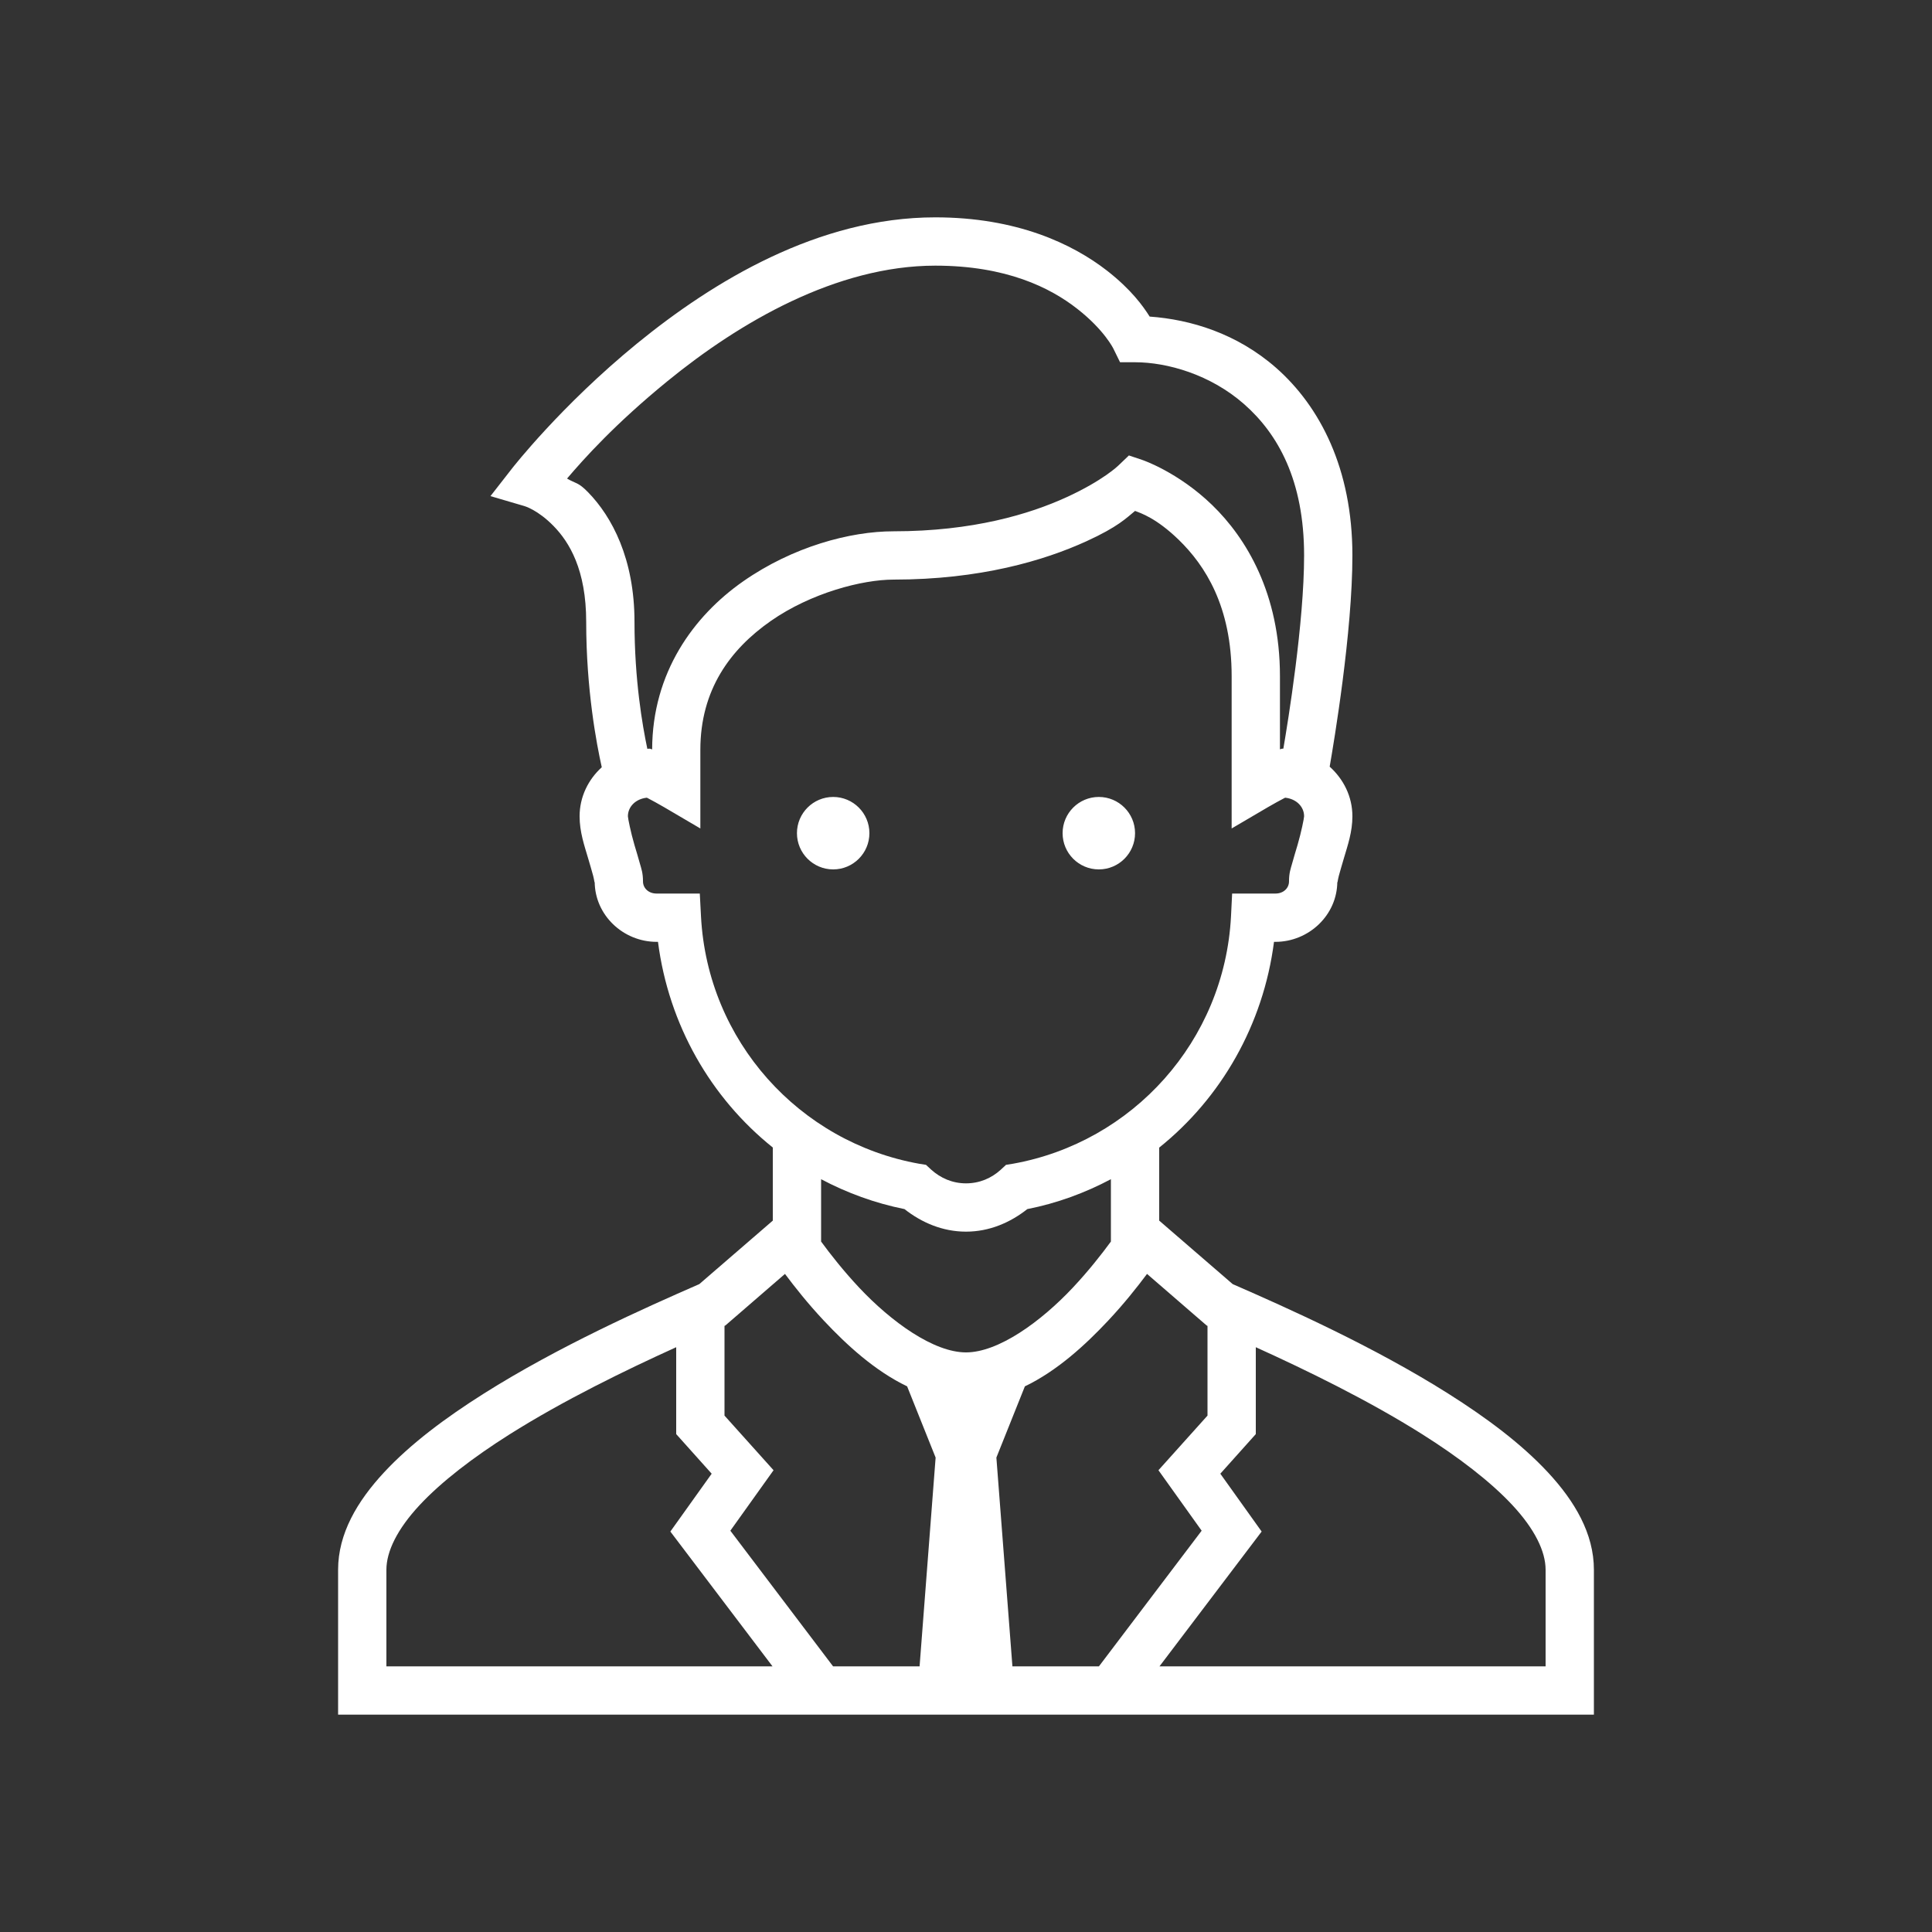 <?xml version="1.0" encoding="UTF-8"?>
<svg xmlns="http://www.w3.org/2000/svg" xmlns:xlink="http://www.w3.org/1999/xlink" viewBox="0 0 80 80" version="1.1" fill="#ffffff" width="80px" height="80px">
<rect x="0" y="0" width="80" height="80" fill="#333333" stroke="none"/>
<g id="surface1" fill="#ffffff">
<path style=" " d="M 38.727 9 C 33.887 9 29.535 11.648 26.379 14.223 C 23.223 16.801 21.211 19.387 21.211 19.387 L 20.309 20.543 L 21.719 20.957 C 21.719 20.957 22.266 21.109 22.922 21.781 C 23.574 22.449 24.273 23.59 24.273 25.75 C 24.273 28.551 24.703 30.812 24.918 31.77 C 24.359 32.277 24 32.996 24 33.801 C 24 34.449 24.195 35.004 24.355 35.547 C 24.434 35.82 24.512 36.074 24.562 36.266 C 24.613 36.457 24.625 36.645 24.625 36.5 C 24.625 37.891 25.805 39 27.188 39 L 27.246 39 C 27.688 42.441 29.438 45.465 32 47.516 L 32 50.543 L 28.957 53.172 C 26.695 54.16 23.129 55.75 20.031 57.707 C 18.453 58.703 17 59.785 15.898 60.973 C 14.797 62.16 14 63.5 14 65 L 14 71 L 66 71 L 66 65 C 66 63.5 65.203 62.16 64.102 60.973 C 63 59.785 61.547 58.703 59.969 57.707 C 56.871 55.75 53.305 54.16 51.043 53.172 L 48 50.543 L 48 47.52 C 50.562 45.465 52.309 42.441 52.754 39 L 52.812 39 C 54.195 39 55.375 37.891 55.375 36.5 C 55.375 36.645 55.387 36.457 55.438 36.266 C 55.488 36.074 55.566 35.82 55.645 35.547 C 55.805 35.004 56 34.449 56 33.801 C 56 32.98 55.629 32.258 55.059 31.746 C 55.242 30.691 56 26.176 56 23 C 56 19.406 54.656 16.832 52.844 15.234 C 51.215 13.805 49.301 13.23 47.605 13.109 C 47.332 12.676 46.848 11.996 45.844 11.211 C 44.402 10.09 42.09 9 38.727 9 Z M 38.727 11 C 41.664 11 43.488 11.91 44.609 12.789 C 45.734 13.668 46.105 14.441 46.105 14.441 L 46.379 15 L 47 15 C 48.332 15 50.125 15.508 51.52 16.738 C 52.918 17.969 54 19.891 54 23 C 54 25.789 53.336 29.859 53.141 31 C 53.137 31 53.133 31 53.125 31 C 53.039 31 53.055 31.02 53 31.027 L 53 28 C 53 24.578 51.602 22.277 50.195 20.914 C 48.789 19.551 47.316 19.051 47.316 19.051 L 46.746 18.859 L 46.309 19.277 C 46.309 19.277 45.68 19.895 44.16 20.59 C 42.641 21.285 40.289 22 37 22 C 35.199 22 32.828 22.637 30.77 24.074 C 28.719 25.508 27.012 27.852 27.004 31.031 C 26.949 31.023 26.961 31 26.875 31 C 26.852 31 26.828 31.008 26.805 31.008 C 26.602 30.043 26.273 28.16 26.273 25.75 C 26.273 23.133 25.336 21.395 24.355 20.387 C 23.938 19.957 23.844 20.031 23.48 19.816 C 24.172 19.004 25.457 17.562 27.645 15.777 C 30.617 13.352 34.633 11 38.727 11 Z M 47 21.156 C 47.242 21.25 47.875 21.449 48.805 22.348 C 49.898 23.41 51 25.105 51 28 L 51 34.305 L 52.504 33.422 C 52.762 33.273 53 33.141 53.168 33.055 C 53.188 33.043 53.195 33.043 53.215 33.031 C 53.672 33.078 54 33.398 54 33.801 C 54 33.875 53.883 34.461 53.73 34.984 C 53.652 35.242 53.574 35.504 53.508 35.742 C 53.441 35.98 53.375 36.148 53.375 36.5 C 53.375 36.766 53.156 37 52.812 37 L 51.02 37 L 50.973 37.949 C 50.703 43.102 46.902 47.301 41.941 48.188 L 41.656 48.234 L 41.441 48.434 C 41.051 48.789 40.559 49 40 49 C 39.441 49 38.949 48.785 38.555 48.43 L 38.344 48.234 L 38.059 48.188 C 33.098 47.301 29.297 43.102 29.027 37.949 L 28.977 37 L 27.188 37 C 26.844 37 26.625 36.766 26.625 36.5 C 26.625 36.148 26.559 35.98 26.492 35.742 C 26.426 35.504 26.348 35.242 26.27 34.984 C 26.117 34.461 26 33.875 26 33.801 C 26 33.398 26.328 33.078 26.785 33.031 C 26.805 33.043 26.812 33.043 26.832 33.055 C 27 33.141 27.238 33.273 27.496 33.422 L 29 34.305 L 29 31.051 C 29 28.559 30.242 26.883 31.914 25.715 C 33.586 24.547 35.711 24 37 24 C 40.582 24 43.23 23.215 44.992 22.41 C 46.301 21.812 46.645 21.445 47 21.156 Z M 34.5 33 C 33.672 33 33 33.672 33 34.5 C 33 35.328 33.672 36 34.5 36 C 35.328 36 36 35.328 36 34.5 C 36 33.672 35.328 33 34.5 33 Z M 45.5 33 C 44.672 33 44 33.672 44 34.5 C 44 35.328 44.672 36 45.5 36 C 46.328 36 47 35.328 47 34.5 C 47 33.672 46.328 33 45.5 33 Z M 34 48.828 C 35.07 49.395 36.227 49.82 37.453 50.066 C 38.156 50.621 39.027 51 40 51 C 40.973 51 41.836 50.621 42.539 50.066 C 43.77 49.824 44.93 49.395 46 48.828 L 46 51.41 C 45.613 51.938 45.074 52.625 44.426 53.316 C 43.094 54.734 41.34 56 40 56 C 38.66 56 36.906 54.734 35.574 53.316 C 34.926 52.625 34.387 51.938 34 51.41 Z M 32.504 52.75 C 32.922 53.309 33.457 53.984 34.113 54.684 C 35.062 55.695 36.223 56.762 37.562 57.406 L 38.742 60.355 L 38.078 69 L 34.496 69 L 30.242 63.383 L 32.031 60.879 L 30 58.617 L 30 54.902 L 30.039 54.883 Z M 47.496 52.75 L 49.961 54.883 L 50 54.902 L 50 58.617 L 47.969 60.879 L 49.758 63.383 L 45.504 69 L 41.922 69 L 41.258 60.355 L 42.438 57.406 C 43.777 56.762 44.938 55.695 45.887 54.684 C 46.543 53.984 47.078 53.309 47.496 52.75 Z M 28 55.785 L 28 59.383 L 29.469 61.023 L 27.758 63.418 L 31.988 69 L 16 69 L 16 65 C 16 64.238 16.453 63.316 17.367 62.332 C 18.281 61.348 19.609 60.336 21.094 59.398 C 23.328 57.988 25.906 56.734 28 55.785 Z M 52 55.785 C 54.094 56.734 56.672 57.988 58.906 59.398 C 60.391 60.336 61.719 61.348 62.633 62.332 C 63.547 63.316 64 64.238 64 65 L 64 69 L 48.012 69 L 52.242 63.418 L 50.531 61.023 L 52 59.383 Z " fill="#ffffff"/>
</g>
</svg>
